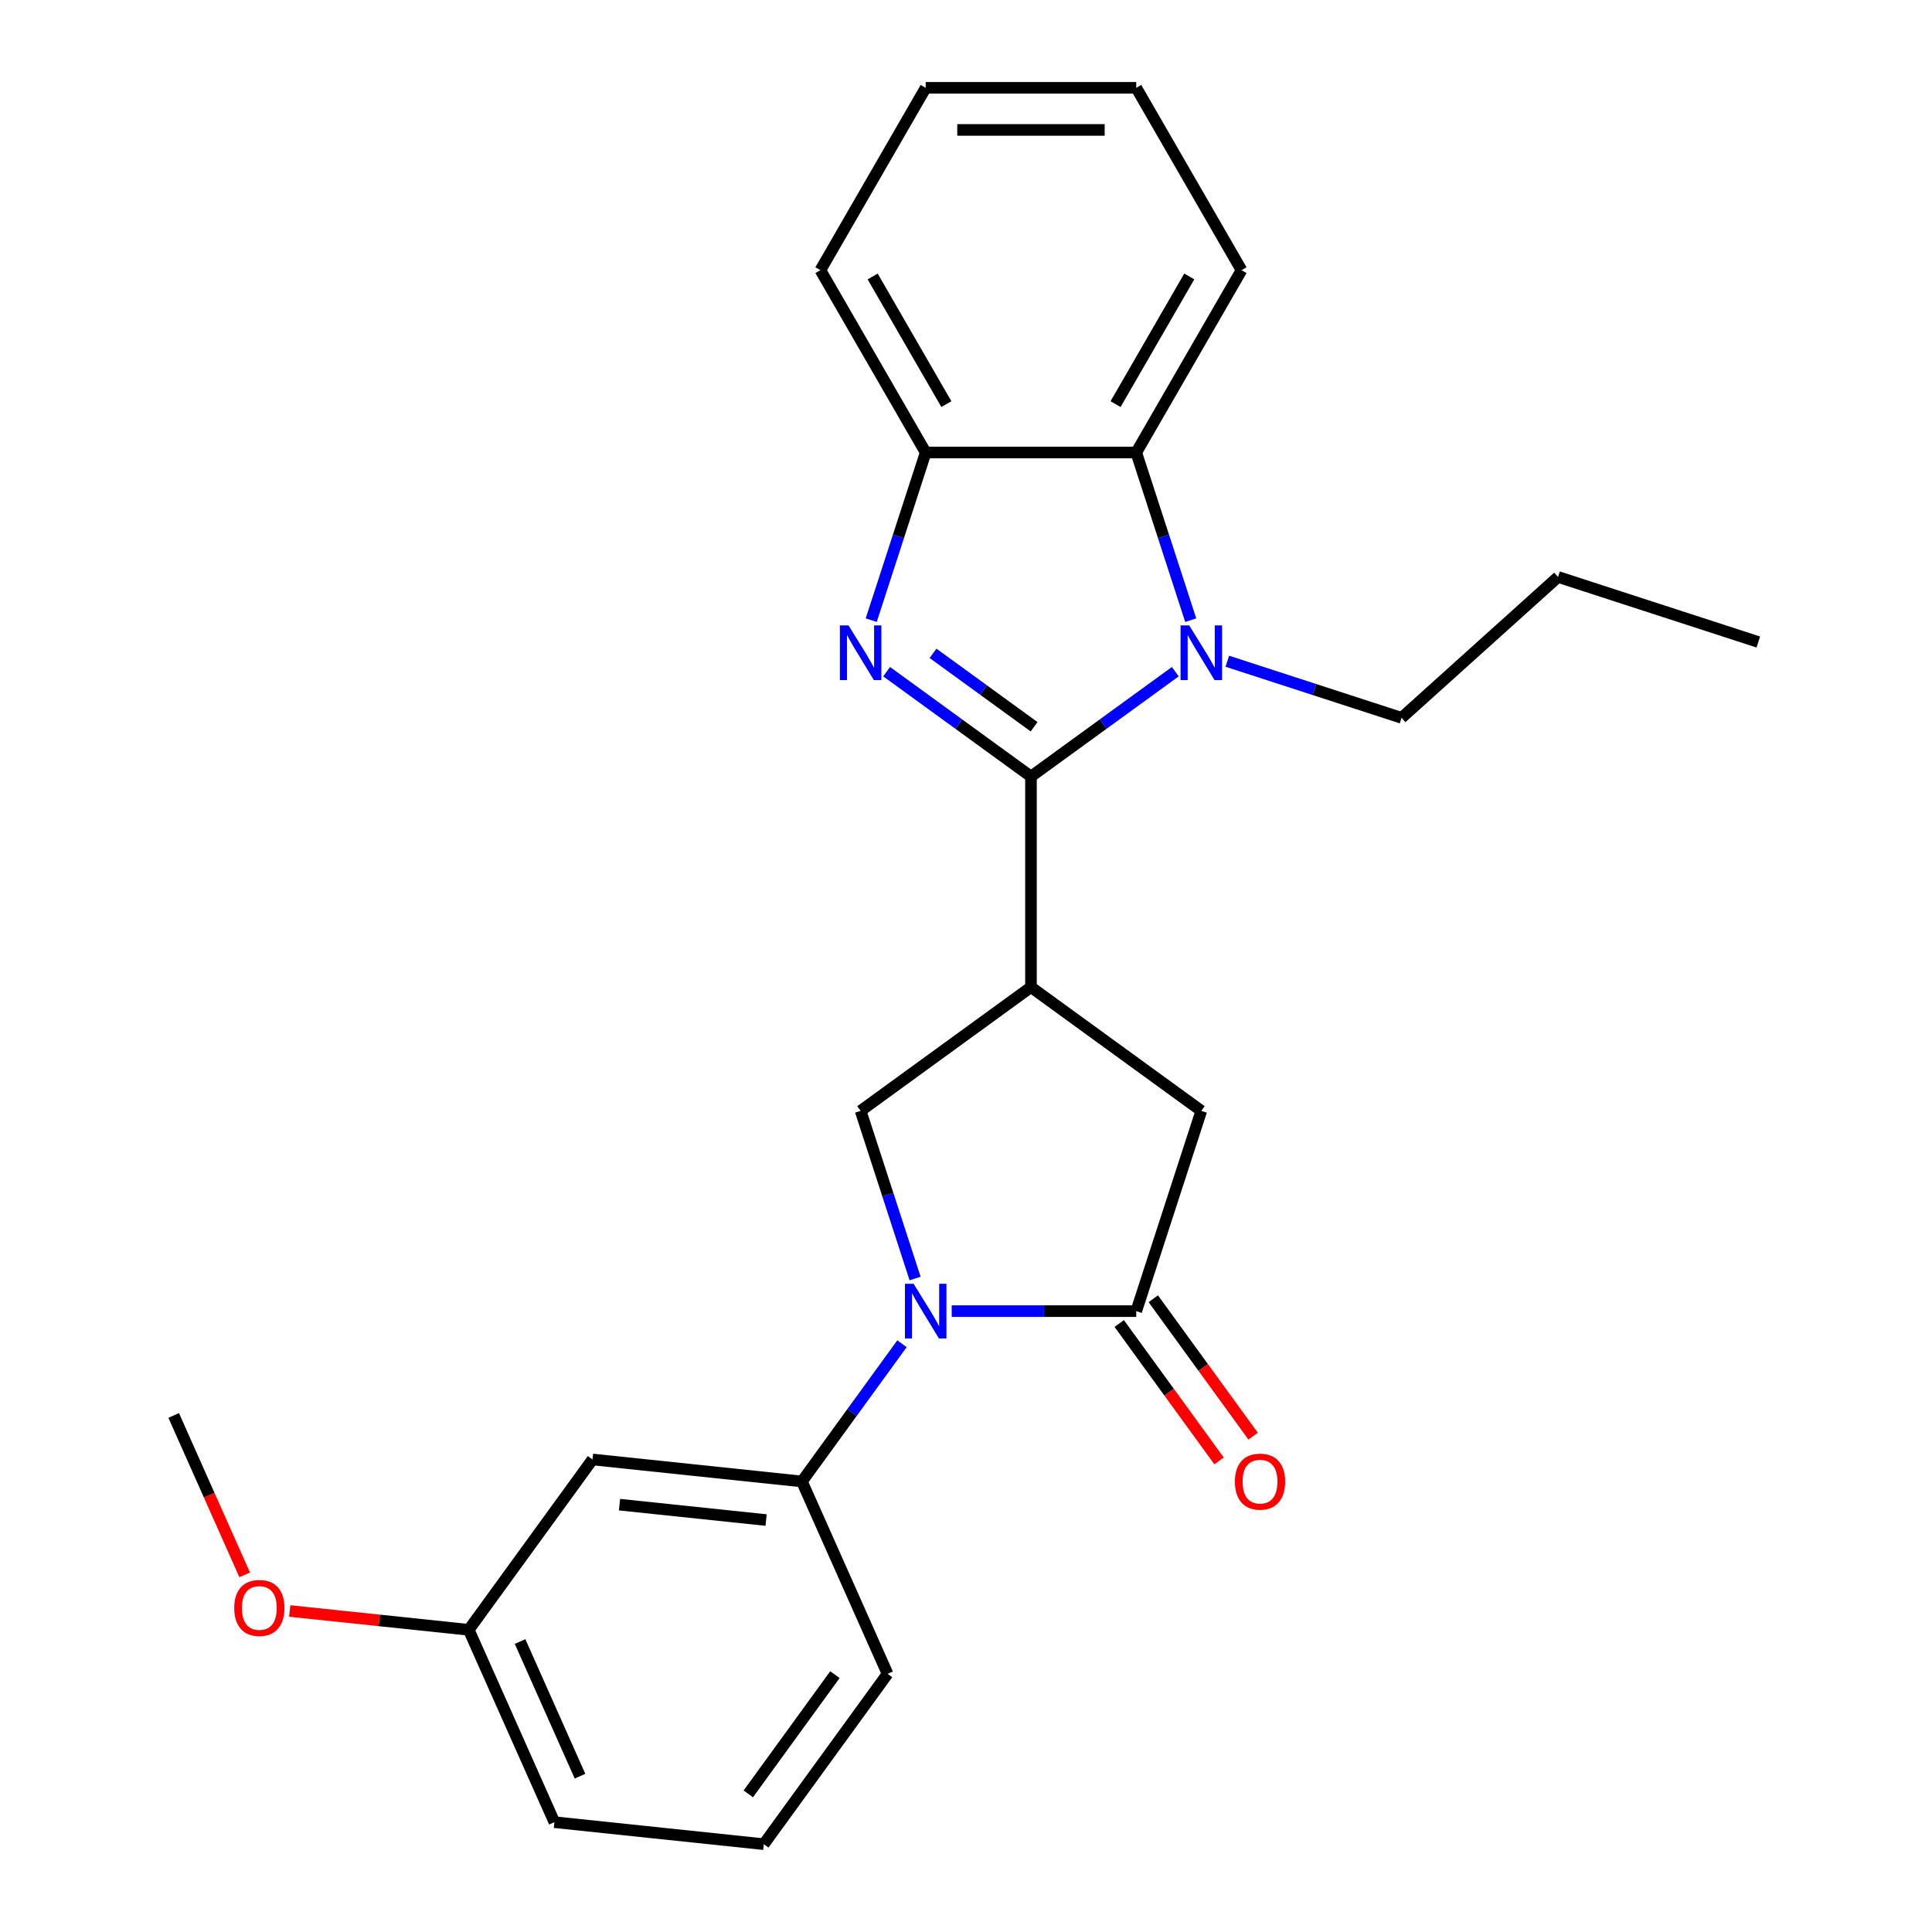 <?xml version='1.0' encoding='iso-8859-1'?>
<svg version='1.1' baseProfile='full'
              xmlns='http://www.w3.org/2000/svg'
                      xmlns:rdkit='http://www.rdkit.org/xml'
                      xmlns:xlink='http://www.w3.org/1999/xlink'
                  xml:space='preserve'
width='1000px' height='1000px' viewBox='0 0 1000 1000'>
<!-- END OF HEADER -->
<rect style='opacity:1.0;fill:#FFFFFF;stroke:none' width='1000' height='1000' x='0' y='0'> </rect>
<path class='bond-0' d='M 533.626,401.938 L 496.273,374.799' style='fill:none;fill-rule:evenodd;stroke:#000000;stroke-width:6px;stroke-linecap:butt;stroke-linejoin:miter;stroke-opacity:1' />
<path class='bond-0' d='M 496.273,374.799 L 458.919,347.66' style='fill:none;fill-rule:evenodd;stroke:#0000FF;stroke-width:6px;stroke-linecap:butt;stroke-linejoin:miter;stroke-opacity:1' />
<path class='bond-0' d='M 535.233,376.162 L 509.085,357.164' style='fill:none;fill-rule:evenodd;stroke:#000000;stroke-width:6px;stroke-linecap:butt;stroke-linejoin:miter;stroke-opacity:1' />
<path class='bond-0' d='M 509.085,357.164 L 482.937,338.167' style='fill:none;fill-rule:evenodd;stroke:#0000FF;stroke-width:6px;stroke-linecap:butt;stroke-linejoin:miter;stroke-opacity:1' />
<path class='bond-1' d='M 533.626,401.938 L 570.98,374.799' style='fill:none;fill-rule:evenodd;stroke:#000000;stroke-width:6px;stroke-linecap:butt;stroke-linejoin:miter;stroke-opacity:1' />
<path class='bond-1' d='M 570.98,374.799 L 608.334,347.66' style='fill:none;fill-rule:evenodd;stroke:#0000FF;stroke-width:6px;stroke-linecap:butt;stroke-linejoin:miter;stroke-opacity:1' />
<path class='bond-2' d='M 533.626,401.938 L 533.626,510.924' style='fill:none;fill-rule:evenodd;stroke:#000000;stroke-width:6px;stroke-linecap:butt;stroke-linejoin:miter;stroke-opacity:1' />
<path class='bond-7' d='M 450.941,320.992 L 465.037,277.609' style='fill:none;fill-rule:evenodd;stroke:#0000FF;stroke-width:6px;stroke-linecap:butt;stroke-linejoin:miter;stroke-opacity:1' />
<path class='bond-7' d='M 465.037,277.609 L 479.133,234.225' style='fill:none;fill-rule:evenodd;stroke:#000000;stroke-width:6px;stroke-linecap:butt;stroke-linejoin:miter;stroke-opacity:1' />
<path class='bond-6' d='M 616.312,320.992 L 602.216,277.609' style='fill:none;fill-rule:evenodd;stroke:#0000FF;stroke-width:6px;stroke-linecap:butt;stroke-linejoin:miter;stroke-opacity:1' />
<path class='bond-6' d='M 602.216,277.609 L 588.12,234.225' style='fill:none;fill-rule:evenodd;stroke:#000000;stroke-width:6px;stroke-linecap:butt;stroke-linejoin:miter;stroke-opacity:1' />
<path class='bond-12' d='M 635.263,342.252 L 680.357,356.904' style='fill:none;fill-rule:evenodd;stroke:#0000FF;stroke-width:6px;stroke-linecap:butt;stroke-linejoin:miter;stroke-opacity:1' />
<path class='bond-12' d='M 680.357,356.904 L 725.451,371.556' style='fill:none;fill-rule:evenodd;stroke:#000000;stroke-width:6px;stroke-linecap:butt;stroke-linejoin:miter;stroke-opacity:1' />
<path class='bond-5' d='M 533.626,510.924 L 445.455,574.985' style='fill:none;fill-rule:evenodd;stroke:#000000;stroke-width:6px;stroke-linecap:butt;stroke-linejoin:miter;stroke-opacity:1' />
<path class='bond-9' d='M 533.626,510.924 L 621.798,574.985' style='fill:none;fill-rule:evenodd;stroke:#000000;stroke-width:6px;stroke-linecap:butt;stroke-linejoin:miter;stroke-opacity:1' />
<path class='bond-3' d='M 473.647,661.753 L 459.551,618.369' style='fill:none;fill-rule:evenodd;stroke:#0000FF;stroke-width:6px;stroke-linecap:butt;stroke-linejoin:miter;stroke-opacity:1' />
<path class='bond-3' d='M 459.551,618.369 L 445.455,574.985' style='fill:none;fill-rule:evenodd;stroke:#000000;stroke-width:6px;stroke-linecap:butt;stroke-linejoin:miter;stroke-opacity:1' />
<path class='bond-8' d='M 466.866,695.522 L 440.969,731.166' style='fill:none;fill-rule:evenodd;stroke:#0000FF;stroke-width:6px;stroke-linecap:butt;stroke-linejoin:miter;stroke-opacity:1' />
<path class='bond-8' d='M 440.969,731.166 L 415.073,766.809' style='fill:none;fill-rule:evenodd;stroke:#000000;stroke-width:6px;stroke-linecap:butt;stroke-linejoin:miter;stroke-opacity:1' />
<path class='bond-26' d='M 492.598,678.637 L 540.359,678.637' style='fill:none;fill-rule:evenodd;stroke:#0000FF;stroke-width:6px;stroke-linecap:butt;stroke-linejoin:miter;stroke-opacity:1' />
<path class='bond-26' d='M 540.359,678.637 L 588.12,678.637' style='fill:none;fill-rule:evenodd;stroke:#000000;stroke-width:6px;stroke-linecap:butt;stroke-linejoin:miter;stroke-opacity:1' />
<path class='bond-4' d='M 588.12,678.637 L 621.798,574.985' style='fill:none;fill-rule:evenodd;stroke:#000000;stroke-width:6px;stroke-linecap:butt;stroke-linejoin:miter;stroke-opacity:1' />
<path class='bond-11' d='M 579.303,685.043 L 605.141,720.607' style='fill:none;fill-rule:evenodd;stroke:#000000;stroke-width:6px;stroke-linecap:butt;stroke-linejoin:miter;stroke-opacity:1' />
<path class='bond-11' d='M 605.141,720.607 L 630.98,756.171' style='fill:none;fill-rule:evenodd;stroke:#FF0000;stroke-width:6px;stroke-linecap:butt;stroke-linejoin:miter;stroke-opacity:1' />
<path class='bond-11' d='M 596.937,672.231 L 622.775,707.795' style='fill:none;fill-rule:evenodd;stroke:#000000;stroke-width:6px;stroke-linecap:butt;stroke-linejoin:miter;stroke-opacity:1' />
<path class='bond-11' d='M 622.775,707.795 L 648.614,743.359' style='fill:none;fill-rule:evenodd;stroke:#FF0000;stroke-width:6px;stroke-linecap:butt;stroke-linejoin:miter;stroke-opacity:1' />
<path class='bond-15' d='M 588.12,234.225 L 642.613,139.84' style='fill:none;fill-rule:evenodd;stroke:#000000;stroke-width:6px;stroke-linecap:butt;stroke-linejoin:miter;stroke-opacity:1' />
<path class='bond-15' d='M 577.417,209.168 L 615.562,143.099' style='fill:none;fill-rule:evenodd;stroke:#000000;stroke-width:6px;stroke-linecap:butt;stroke-linejoin:miter;stroke-opacity:1' />
<path class='bond-25' d='M 588.12,234.225 L 479.133,234.225' style='fill:none;fill-rule:evenodd;stroke:#000000;stroke-width:6px;stroke-linecap:butt;stroke-linejoin:miter;stroke-opacity:1' />
<path class='bond-17' d='M 479.133,234.225 L 424.64,139.84' style='fill:none;fill-rule:evenodd;stroke:#000000;stroke-width:6px;stroke-linecap:butt;stroke-linejoin:miter;stroke-opacity:1' />
<path class='bond-17' d='M 489.836,209.168 L 451.691,143.099' style='fill:none;fill-rule:evenodd;stroke:#000000;stroke-width:6px;stroke-linecap:butt;stroke-linejoin:miter;stroke-opacity:1' />
<path class='bond-10' d='M 415.073,766.809 L 306.683,755.417' style='fill:none;fill-rule:evenodd;stroke:#000000;stroke-width:6px;stroke-linecap:butt;stroke-linejoin:miter;stroke-opacity:1' />
<path class='bond-10' d='M 396.536,786.778 L 320.663,778.804' style='fill:none;fill-rule:evenodd;stroke:#000000;stroke-width:6px;stroke-linecap:butt;stroke-linejoin:miter;stroke-opacity:1' />
<path class='bond-14' d='M 415.073,766.809 L 459.401,866.373' style='fill:none;fill-rule:evenodd;stroke:#000000;stroke-width:6px;stroke-linecap:butt;stroke-linejoin:miter;stroke-opacity:1' />
<path class='bond-13' d='M 306.683,755.417 L 242.622,843.589' style='fill:none;fill-rule:evenodd;stroke:#000000;stroke-width:6px;stroke-linecap:butt;stroke-linejoin:miter;stroke-opacity:1' />
<path class='bond-21' d='M 725.451,371.556 L 806.444,298.63' style='fill:none;fill-rule:evenodd;stroke:#000000;stroke-width:6px;stroke-linecap:butt;stroke-linejoin:miter;stroke-opacity:1' />
<path class='bond-16' d='M 242.622,843.589 L 196.29,838.719' style='fill:none;fill-rule:evenodd;stroke:#000000;stroke-width:6px;stroke-linecap:butt;stroke-linejoin:miter;stroke-opacity:1' />
<path class='bond-16' d='M 196.29,838.719 L 149.958,833.85' style='fill:none;fill-rule:evenodd;stroke:#FF0000;stroke-width:6px;stroke-linecap:butt;stroke-linejoin:miter;stroke-opacity:1' />
<path class='bond-19' d='M 242.622,843.589 L 286.951,943.153' style='fill:none;fill-rule:evenodd;stroke:#000000;stroke-width:6px;stroke-linecap:butt;stroke-linejoin:miter;stroke-opacity:1' />
<path class='bond-19' d='M 269.185,849.658 L 300.215,919.353' style='fill:none;fill-rule:evenodd;stroke:#000000;stroke-width:6px;stroke-linecap:butt;stroke-linejoin:miter;stroke-opacity:1' />
<path class='bond-18' d='M 459.401,866.373 L 395.341,954.545' style='fill:none;fill-rule:evenodd;stroke:#000000;stroke-width:6px;stroke-linecap:butt;stroke-linejoin:miter;stroke-opacity:1' />
<path class='bond-18' d='M 432.158,866.787 L 387.315,928.508' style='fill:none;fill-rule:evenodd;stroke:#000000;stroke-width:6px;stroke-linecap:butt;stroke-linejoin:miter;stroke-opacity:1' />
<path class='bond-22' d='M 642.613,139.84 L 588.12,45.455' style='fill:none;fill-rule:evenodd;stroke:#000000;stroke-width:6px;stroke-linecap:butt;stroke-linejoin:miter;stroke-opacity:1' />
<path class='bond-20' d='M 126.644,815.152 L 108.274,773.892' style='fill:none;fill-rule:evenodd;stroke:#FF0000;stroke-width:6px;stroke-linecap:butt;stroke-linejoin:miter;stroke-opacity:1' />
<path class='bond-20' d='M 108.274,773.892 L 89.904,732.633' style='fill:none;fill-rule:evenodd;stroke:#000000;stroke-width:6px;stroke-linecap:butt;stroke-linejoin:miter;stroke-opacity:1' />
<path class='bond-23' d='M 424.64,139.84 L 479.133,45.455' style='fill:none;fill-rule:evenodd;stroke:#000000;stroke-width:6px;stroke-linecap:butt;stroke-linejoin:miter;stroke-opacity:1' />
<path class='bond-28' d='M 395.341,954.545 L 286.951,943.153' style='fill:none;fill-rule:evenodd;stroke:#000000;stroke-width:6px;stroke-linecap:butt;stroke-linejoin:miter;stroke-opacity:1' />
<path class='bond-24' d='M 806.444,298.63 L 910.096,332.308' style='fill:none;fill-rule:evenodd;stroke:#000000;stroke-width:6px;stroke-linecap:butt;stroke-linejoin:miter;stroke-opacity:1' />
<path class='bond-27' d='M 588.12,45.455 L 479.133,45.455' style='fill:none;fill-rule:evenodd;stroke:#000000;stroke-width:6px;stroke-linecap:butt;stroke-linejoin:miter;stroke-opacity:1' />
<path class='bond-27' d='M 571.772,67.252 L 495.481,67.252' style='fill:none;fill-rule:evenodd;stroke:#000000;stroke-width:6px;stroke-linecap:butt;stroke-linejoin:miter;stroke-opacity:1' />
<path  class='atom-1' d='M 439.195 323.717
L 448.475 338.717
Q 449.395 340.197, 450.875 342.877
Q 452.355 345.557, 452.435 345.717
L 452.435 323.717
L 456.195 323.717
L 456.195 352.037
L 452.315 352.037
L 442.355 335.637
Q 441.195 333.717, 439.955 331.517
Q 438.755 329.317, 438.395 328.637
L 438.395 352.037
L 434.715 352.037
L 434.715 323.717
L 439.195 323.717
' fill='#0000FF'/>
<path  class='atom-2' d='M 615.538 323.717
L 624.818 338.717
Q 625.738 340.197, 627.218 342.877
Q 628.698 345.557, 628.778 345.717
L 628.778 323.717
L 632.538 323.717
L 632.538 352.037
L 628.658 352.037
L 618.698 335.637
Q 617.538 333.717, 616.298 331.517
Q 615.098 329.317, 614.738 328.637
L 614.738 352.037
L 611.058 352.037
L 611.058 323.717
L 615.538 323.717
' fill='#0000FF'/>
<path  class='atom-4' d='M 472.873 664.477
L 482.153 679.477
Q 483.073 680.957, 484.553 683.637
Q 486.033 686.317, 486.113 686.477
L 486.113 664.477
L 489.873 664.477
L 489.873 692.797
L 485.993 692.797
L 476.033 676.397
Q 474.873 674.477, 473.633 672.277
Q 472.433 670.077, 472.073 669.397
L 472.073 692.797
L 468.393 692.797
L 468.393 664.477
L 472.873 664.477
' fill='#0000FF'/>
<path  class='atom-12' d='M 639.18 766.889
Q 639.18 760.089, 642.54 756.289
Q 645.9 752.489, 652.18 752.489
Q 658.46 752.489, 661.82 756.289
Q 665.18 760.089, 665.18 766.889
Q 665.18 773.769, 661.78 777.689
Q 658.38 781.569, 652.18 781.569
Q 645.94 781.569, 642.54 777.689
Q 639.18 773.809, 639.18 766.889
M 652.18 778.369
Q 656.5 778.369, 658.82 775.489
Q 661.18 772.569, 661.18 766.889
Q 661.18 761.329, 658.82 758.529
Q 656.5 755.689, 652.18 755.689
Q 647.86 755.689, 645.5 758.489
Q 643.18 761.289, 643.18 766.889
Q 643.18 772.609, 645.5 775.489
Q 647.86 778.369, 652.18 778.369
' fill='#FF0000'/>
<path  class='atom-17' d='M 121.233 832.277
Q 121.233 825.477, 124.593 821.677
Q 127.953 817.877, 134.233 817.877
Q 140.513 817.877, 143.873 821.677
Q 147.233 825.477, 147.233 832.277
Q 147.233 839.157, 143.833 843.077
Q 140.433 846.957, 134.233 846.957
Q 127.993 846.957, 124.593 843.077
Q 121.233 839.197, 121.233 832.277
M 134.233 843.757
Q 138.553 843.757, 140.873 840.877
Q 143.233 837.957, 143.233 832.277
Q 143.233 826.717, 140.873 823.917
Q 138.553 821.077, 134.233 821.077
Q 129.913 821.077, 127.553 823.877
Q 125.233 826.677, 125.233 832.277
Q 125.233 837.997, 127.553 840.877
Q 129.913 843.757, 134.233 843.757
' fill='#FF0000'/>
</svg>
